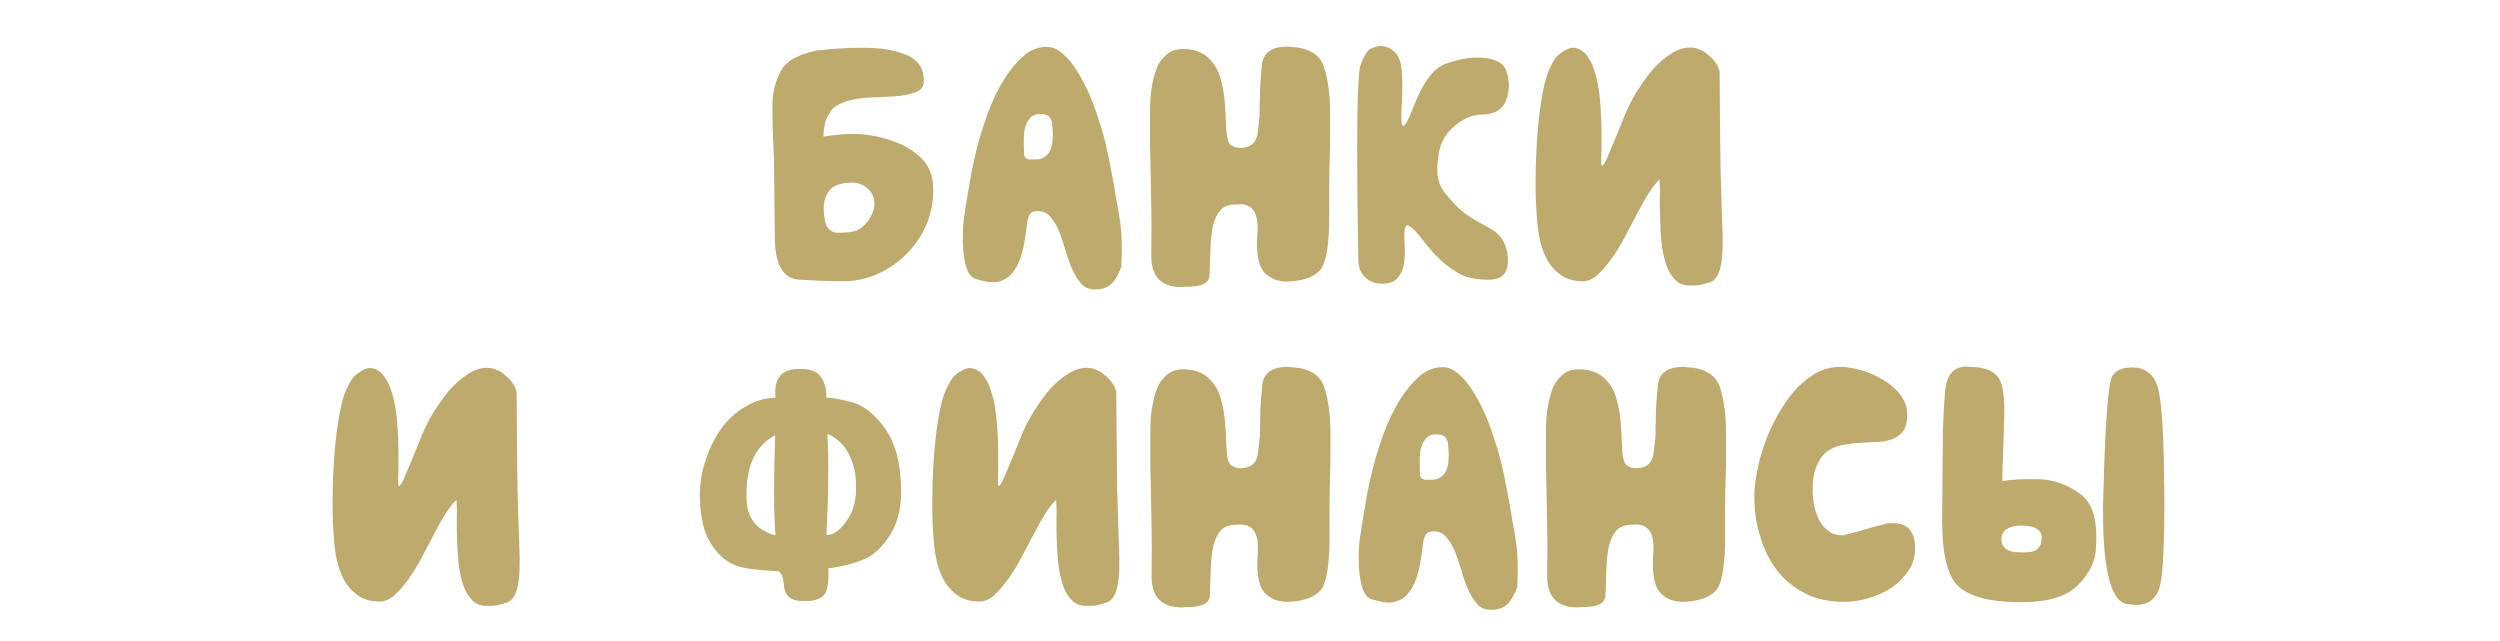 <?xml version="1.0" encoding="UTF-8"?> <svg xmlns="http://www.w3.org/2000/svg" width="320" height="82" viewBox="0 0 320 82" fill="none"> <path d="M99.107 23.422C99.107 24.789 99.146 27.172 99.185 30.57C99.224 33.969 100.279 35.688 102.349 35.805C104.38 35.922 106.216 36 107.857 36C109.459 36 110.943 35.688 112.349 35.062C113.755 34.438 114.966 33.578 116.021 32.523C117.076 31.469 117.935 30.219 118.56 28.812C119.146 27.406 119.459 25.922 119.459 24.398C119.459 22.719 119.029 21.43 118.17 20.492C117.31 19.594 116.255 18.852 114.966 18.305C113.716 17.797 112.388 17.445 110.943 17.25C109.498 17.055 107.662 17.133 105.396 17.484C105.396 17.094 105.435 16.703 105.513 16.312C105.552 15.922 105.63 15.57 105.748 15.297C105.865 14.945 106.099 14.594 106.373 14.164C106.646 13.734 107.232 13.383 108.13 13.031C109.029 12.719 110.084 12.523 111.334 12.484C112.584 12.445 113.677 12.367 114.576 12.328C115.552 12.25 116.412 12.094 117.154 11.82C117.896 11.547 118.248 11.078 118.248 10.414C118.248 9.398 118.013 8.617 117.505 8.07C117.076 7.562 116.49 7.172 115.787 6.938C115.084 6.664 114.302 6.469 113.443 6.312C112.662 6.195 111.607 6.117 110.279 6.117C110.162 6.117 110.045 6.117 109.927 6.117C108.443 6.117 106.646 6.234 104.498 6.469C102.115 6.977 100.63 7.836 99.966 9.047C99.302 10.258 98.912 11.664 98.873 13.266C98.873 13.617 98.873 14.008 98.873 14.359C98.873 15.648 98.912 17.016 98.99 18.422C99.068 20.219 99.107 21.898 99.107 23.422ZM105.435 26.703C105.435 25.805 105.67 25.062 106.138 24.398C106.646 23.734 107.623 23.383 109.107 23.383C109.888 23.383 110.552 23.656 111.099 24.164C111.646 24.672 111.92 25.297 111.92 26.078C111.92 26.508 111.802 26.977 111.607 27.406C111.412 27.836 111.177 28.266 110.826 28.617C110.513 28.969 110.162 29.242 109.732 29.477C109.302 29.672 108.482 29.789 107.271 29.789C106.92 29.789 106.607 29.711 106.334 29.516C106.06 29.32 105.865 29.047 105.748 28.773C105.63 28.461 105.552 28.109 105.513 27.758C105.474 27.406 105.435 27.055 105.435 26.703ZM132.923 27.016C133.587 27.055 134.095 27.289 134.485 27.797C134.915 28.305 135.266 28.891 135.579 29.633C135.852 30.375 136.126 31.195 136.399 32.055C136.634 32.914 136.907 33.734 137.259 34.477C137.571 35.219 137.962 35.805 138.391 36.312C138.86 36.82 139.446 37.055 140.149 37.055C141.126 37.055 141.829 36.781 142.337 36.273C142.805 35.766 143.196 35.023 143.548 34.125C143.548 34.047 143.548 33.891 143.548 33.617C143.548 33.344 143.548 33.031 143.587 32.758C143.587 32.445 143.587 32.172 143.587 31.898C143.587 31.625 143.587 31.43 143.587 31.312C143.587 30.727 143.548 29.906 143.43 28.852C143.313 27.836 143.118 26.703 142.884 25.492C142.688 24.242 142.415 22.719 142.063 20.922C141.712 19.164 141.36 17.602 140.93 16.234C140.501 14.867 140.071 13.578 139.563 12.367C139.055 11.156 138.47 10.062 137.884 9.125C137.298 8.148 136.673 7.406 136.009 6.859C135.345 6.273 134.68 6 133.977 6C132.805 6 131.712 6.469 130.735 7.406C129.759 8.344 128.821 9.555 128.001 11.039C127.18 12.523 126.477 14.203 125.891 16.078C125.266 17.914 124.759 19.945 124.329 22.172C123.938 24.359 123.626 26.273 123.391 27.875C123.274 28.695 123.235 29.516 123.235 30.336C123.235 31.156 123.274 32.016 123.391 32.836C123.626 34.555 124.134 35.531 124.954 35.727C125.774 35.922 126.165 36.039 126.204 36.039C126.985 36.195 127.649 36.156 128.196 35.922C128.782 35.727 129.251 35.375 129.602 34.906C129.993 34.438 130.305 33.891 130.54 33.227C130.774 32.562 130.97 31.898 131.087 31.195C131.204 30.492 131.321 29.828 131.399 29.164C131.438 28.5 131.555 28.031 131.673 27.719C131.829 27.367 132.024 27.172 132.22 27.094C132.415 27.055 132.649 27.016 132.923 27.016ZM131.087 19.867C131.087 19.789 131.087 19.672 131.087 19.516C131.087 19.359 131.087 19.203 131.048 19.008C131.048 18.852 131.048 18.695 131.048 18.539C131.048 18.344 131.048 18.227 131.048 18.188C131.048 17.836 131.048 17.445 131.087 17.016C131.126 16.586 131.243 16.234 131.36 15.883C131.516 15.531 131.751 15.219 132.024 14.945C132.298 14.711 132.688 14.594 133.118 14.594C133.47 14.594 133.743 14.633 134.016 14.75C134.29 14.828 134.485 15.102 134.641 15.609C134.68 15.727 134.68 16 134.72 16.43C134.759 16.859 134.759 17.133 134.759 17.25C134.759 17.68 134.72 18.07 134.68 18.422C134.602 18.812 134.485 19.164 134.329 19.438C134.173 19.711 133.938 19.945 133.626 20.141C133.352 20.336 132.962 20.414 132.532 20.414C132.454 20.414 132.337 20.414 132.18 20.414C132.141 20.414 132.063 20.414 132.024 20.414C131.907 20.414 131.829 20.414 131.712 20.414C131.595 20.375 131.438 20.336 131.321 20.258C131.204 20.141 131.126 20.023 131.087 19.867ZM151.738 36.703C153.73 36.742 154.785 36.273 154.824 35.219C154.863 34.125 154.902 32.992 154.941 31.82C154.98 30.648 155.098 29.672 155.254 28.93C155.449 28.109 155.762 27.445 156.191 26.938C156.621 26.43 157.324 26.156 158.301 26.156C160.215 25.961 161.113 27.094 160.957 29.633C160.762 32.172 161.035 33.852 161.699 34.711C162.402 35.57 163.379 36 164.629 36.039C166.543 36 167.988 35.57 168.887 34.672C169.785 33.773 170.215 31.117 170.137 26.625C170.137 25.805 170.137 25.023 170.137 24.359C170.137 22.523 170.176 21.039 170.215 19.828C170.254 19.008 170.254 17.953 170.254 16.625C170.254 15.961 170.254 15.258 170.254 14.477C170.254 12.094 169.98 10.141 169.473 8.578C168.965 6.977 167.52 6.117 165.215 6C165.02 5.961 164.863 5.961 164.668 5.961C162.676 6 161.621 6.82 161.504 8.461C161.348 10.258 161.27 11.469 161.27 12.055C161.27 12.641 161.27 13.188 161.23 13.695C161.23 14.203 161.23 14.594 161.23 14.789C161.191 15.219 161.113 16.039 160.957 17.172C160.762 18.344 160.02 18.93 158.73 18.93C158.301 18.93 157.91 18.812 157.52 18.539C157.168 18.266 156.973 17.406 156.934 16.039C156.895 14.633 156.816 13.539 156.738 12.719C156.66 11.898 156.504 11.078 156.309 10.336C156.113 9.555 155.84 8.852 155.41 8.266C155.02 7.68 154.512 7.172 153.848 6.82C153.184 6.469 152.402 6.273 151.426 6.273C150.605 6.273 149.98 6.469 149.473 6.859C148.965 7.25 148.535 7.758 148.223 8.344C147.949 8.969 147.715 9.672 147.559 10.453C147.402 11.234 147.285 12.016 147.246 12.797C147.207 13.422 147.207 14.008 147.207 14.594C147.207 14.711 147.207 14.867 147.207 15.023C147.207 15.727 147.207 16.312 147.207 16.781C147.207 17.211 147.207 17.836 147.207 18.734C147.246 19.594 147.246 20.766 147.285 22.289C147.324 23.812 147.324 25.18 147.363 26.43C147.402 27.68 147.402 29.75 147.363 32.641C147.324 35.375 148.613 36.742 151.191 36.742C151.387 36.742 151.543 36.742 151.738 36.703ZM176.648 5.883C176.413 5.883 176.023 6 175.515 6.195C175.046 6.391 174.577 7.133 174.148 8.344C173.874 9.086 173.718 12.602 173.718 18.891C173.718 22.68 173.757 27.445 173.874 33.266C173.874 34.203 174.148 34.945 174.734 35.492C175.32 36.039 176.023 36.312 176.882 36.312C177.741 36.312 178.366 36.117 178.796 35.688C179.226 35.258 179.499 34.711 179.655 34.086C179.812 33.422 179.851 32.328 179.773 30.805C179.695 29.242 179.89 28.617 180.32 28.891C180.827 29.164 181.413 29.789 182.155 30.766C182.898 31.781 183.796 32.758 184.851 33.695C185.945 34.594 186.921 35.18 187.78 35.453C188.64 35.688 189.538 35.805 190.476 35.805C191.374 35.805 191.999 35.609 192.39 35.219C192.82 34.789 193.015 34.164 193.015 33.266C192.976 31.352 192.195 30.023 190.671 29.203C189.148 28.383 188.015 27.719 187.273 27.133C186.57 26.547 185.788 25.727 184.929 24.672C184.07 23.617 183.796 22.172 184.07 20.375C184.187 18.656 184.851 17.289 186.062 16.234C187.273 15.18 188.445 14.672 189.616 14.672C190.788 14.633 191.648 14.359 192.195 13.773C192.78 13.188 193.093 12.25 193.132 10.961C193.093 9.438 192.702 8.461 191.999 8.031C191.296 7.602 190.32 7.367 189.109 7.367C187.898 7.367 186.491 7.641 184.968 8.188C183.445 8.773 182.077 10.648 180.866 13.812C179.655 17.016 179.187 16.898 179.421 13.422C179.616 9.984 179.46 7.875 178.874 7.094C178.288 6.273 177.546 5.883 176.648 5.883ZM218.901 36.117C219.955 35.766 220.502 34.125 220.502 31.234C220.502 30.883 220.502 30.57 220.502 30.219C220.385 26.625 220.268 23.734 220.229 21.547C220.19 19.359 220.151 15.219 220.112 9.125C219.995 8.734 219.838 8.344 219.565 7.992C219.33 7.641 219.018 7.328 218.666 7.055C218.354 6.742 218.002 6.508 217.573 6.352C217.143 6.156 216.752 6.078 216.362 6.078C215.502 6.078 214.682 6.352 213.862 6.898C213.041 7.406 212.299 8.07 211.557 8.891C210.854 9.711 210.19 10.648 209.526 11.703C208.862 12.758 208.276 13.93 207.768 15.258C207.26 16.547 206.635 18.031 205.932 19.711C205.229 21.391 204.916 21.664 204.955 20.531C204.995 19.438 204.995 18.461 204.995 17.602C204.995 16.742 204.995 15.961 204.955 15.219C204.916 14.438 204.877 13.5 204.76 12.406C204.643 11.352 204.487 10.375 204.213 9.477C203.979 8.578 203.627 7.797 203.198 7.211C202.768 6.586 202.221 6.234 201.518 6.117C201.205 6.078 200.854 6.156 200.502 6.352C200.112 6.547 199.76 6.781 199.409 7.094C199.096 7.367 198.705 7.992 198.276 8.969C197.846 9.945 197.534 11.312 197.26 13.031C196.987 14.789 196.791 16.781 196.674 19.086C196.596 20.453 196.557 21.82 196.557 23.188C196.557 24.086 196.557 24.984 196.596 25.883C196.713 28.109 196.87 29.75 197.104 30.727C197.338 31.742 197.69 32.641 198.12 33.422C198.627 34.203 199.213 34.828 199.916 35.297C200.659 35.766 201.557 36 202.612 36C203.237 36 203.862 35.727 204.487 35.18C205.073 34.633 205.698 33.93 206.284 33.109C206.87 32.289 207.455 31.352 208.002 30.297C208.549 29.281 209.057 28.305 209.565 27.328C210.073 26.352 210.541 25.492 211.049 24.711C211.518 23.969 211.987 23.383 212.416 22.992C212.455 23.617 212.495 24.398 212.455 25.297C212.455 26.195 212.455 27.133 212.495 28.148C212.534 29.125 212.573 30.141 212.69 31.156C212.807 32.172 213.002 33.07 213.276 33.891C213.549 34.672 213.901 35.297 214.409 35.805C214.877 36.312 215.502 36.547 216.284 36.547C216.713 36.547 217.065 36.547 217.416 36.508C217.768 36.469 218.237 36.312 218.901 36.117ZM64.913 77.117C65.968 76.766 66.515 75.125 66.515 72.234C66.515 71.883 66.515 71.57 66.515 71.219C66.398 67.625 66.281 64.734 66.241 62.547C66.202 60.359 66.163 56.219 66.124 50.125C66.007 49.734 65.851 49.344 65.577 48.992C65.343 48.641 65.031 48.328 64.679 48.055C64.366 47.742 64.015 47.508 63.585 47.352C63.156 47.156 62.765 47.078 62.374 47.078C61.515 47.078 60.694 47.352 59.874 47.898C59.054 48.406 58.312 49.07 57.569 49.891C56.866 50.711 56.202 51.648 55.538 52.703C54.874 53.758 54.288 54.93 53.781 56.258C53.273 57.547 52.648 59.031 51.944 60.711C51.241 62.391 50.929 62.664 50.968 61.531C51.007 60.438 51.007 59.461 51.007 58.602C51.007 57.742 51.007 56.961 50.968 56.219C50.929 55.438 50.89 54.5 50.773 53.406C50.656 52.352 50.499 51.375 50.226 50.477C49.991 49.578 49.64 48.797 49.21 48.211C48.781 47.586 48.234 47.234 47.531 47.117C47.218 47.078 46.866 47.156 46.515 47.352C46.124 47.547 45.773 47.781 45.421 48.094C45.109 48.367 44.718 48.992 44.288 49.969C43.859 50.945 43.546 52.312 43.273 54.031C42.999 55.789 42.804 57.781 42.687 60.086C42.609 61.453 42.569 62.82 42.569 64.188C42.569 65.086 42.569 65.984 42.609 66.883C42.726 69.109 42.882 70.75 43.116 71.727C43.351 72.742 43.702 73.641 44.132 74.422C44.64 75.203 45.226 75.828 45.929 76.297C46.671 76.766 47.569 77 48.624 77C49.249 77 49.874 76.727 50.499 76.18C51.085 75.633 51.71 74.93 52.296 74.109C52.882 73.289 53.468 72.352 54.015 71.297C54.562 70.281 55.069 69.305 55.577 68.328C56.085 67.352 56.554 66.492 57.062 65.711C57.531 64.969 57.999 64.383 58.429 63.992C58.468 64.617 58.507 65.398 58.468 66.297C58.468 67.195 58.468 68.133 58.507 69.148C58.546 70.125 58.585 71.141 58.702 72.156C58.819 73.172 59.015 74.07 59.288 74.891C59.562 75.672 59.913 76.297 60.421 76.805C60.89 77.312 61.515 77.547 62.296 77.547C62.726 77.547 63.077 77.547 63.429 77.508C63.781 77.469 64.249 77.312 64.913 77.117ZM89.576 63.406C89.576 64.734 89.732 65.984 90.005 67.195C90.279 68.367 90.787 69.383 91.49 70.281C92.154 71.18 92.974 71.844 93.912 72.273C94.849 72.703 96.685 72.977 99.419 73.094C99.927 73.055 100.24 73.719 100.357 75.047C100.513 76.375 101.373 77 102.974 76.922C103.091 76.922 103.248 76.922 103.365 76.922C104.029 76.961 104.615 76.766 105.201 76.414C105.865 75.984 106.138 74.773 106.021 72.742C107.701 72.547 109.224 72.156 110.552 71.609C111.88 71.062 113.052 69.93 114.068 68.25C114.927 66.805 115.357 64.969 115.357 62.742C115.357 62.273 115.318 61.766 115.279 61.258C115.084 58.328 114.302 56.062 112.935 54.383C111.607 52.703 110.24 51.727 108.795 51.414C107.349 51.062 106.373 50.906 105.787 50.906C105.748 48.445 104.732 47.234 102.74 47.234C102.623 47.234 102.545 47.234 102.427 47.234C100.084 47.156 99.029 48.367 99.263 50.906C97.896 50.945 96.568 51.336 95.357 52.078C94.146 52.781 93.13 53.719 92.271 54.93C91.451 56.102 90.787 57.43 90.318 58.914C89.81 60.398 89.576 61.883 89.576 63.406ZM95.552 63.484C95.552 63.367 95.552 63.289 95.552 63.211C95.552 59.5 96.763 57 99.224 55.711C99.029 61.219 99.029 65.477 99.263 68.523C96.724 67.859 95.513 66.18 95.552 63.484ZM109.459 60.516C109.537 61.141 109.576 61.727 109.576 62.312C109.615 63.914 109.263 65.281 108.56 66.375C107.662 67.781 106.763 68.484 105.865 68.484C105.826 68.484 105.826 68.484 105.787 68.484C106.06 62.938 106.099 58.602 105.904 55.516C107.779 56.336 108.951 57.977 109.459 60.516ZM141.673 77.117C142.727 76.766 143.274 75.125 143.274 72.234C143.274 71.883 143.274 71.57 143.274 71.219C143.157 67.625 143.04 64.734 143.001 62.547C142.962 60.359 142.923 56.219 142.884 50.125C142.766 49.734 142.61 49.344 142.337 48.992C142.102 48.641 141.79 48.328 141.438 48.055C141.126 47.742 140.774 47.508 140.345 47.352C139.915 47.156 139.524 47.078 139.134 47.078C138.274 47.078 137.454 47.352 136.634 47.898C135.813 48.406 135.071 49.07 134.329 49.891C133.626 50.711 132.962 51.648 132.298 52.703C131.634 53.758 131.048 54.93 130.54 56.258C130.032 57.547 129.407 59.031 128.704 60.711C128.001 62.391 127.688 62.664 127.727 61.531C127.766 60.438 127.766 59.461 127.766 58.602C127.766 57.742 127.766 56.961 127.727 56.219C127.688 55.438 127.649 54.5 127.532 53.406C127.415 52.352 127.259 51.375 126.985 50.477C126.751 49.578 126.399 48.797 125.97 48.211C125.54 47.586 124.993 47.234 124.29 47.117C123.977 47.078 123.626 47.156 123.274 47.352C122.884 47.547 122.532 47.781 122.18 48.094C121.868 48.367 121.477 48.992 121.048 49.969C120.618 50.945 120.305 52.312 120.032 54.031C119.759 55.789 119.563 57.781 119.446 60.086C119.368 61.453 119.329 62.82 119.329 64.188C119.329 65.086 119.329 65.984 119.368 66.883C119.485 69.109 119.641 70.75 119.876 71.727C120.11 72.742 120.462 73.641 120.891 74.422C121.399 75.203 121.985 75.828 122.688 76.297C123.43 76.766 124.329 77 125.384 77C126.009 77 126.634 76.727 127.259 76.18C127.845 75.633 128.47 74.93 129.055 74.109C129.641 73.289 130.227 72.352 130.774 71.297C131.321 70.281 131.829 69.305 132.337 68.328C132.845 67.352 133.313 66.492 133.821 65.711C134.29 64.969 134.759 64.383 135.188 63.992C135.227 64.617 135.266 65.398 135.227 66.297C135.227 67.195 135.227 68.133 135.266 69.148C135.305 70.125 135.345 71.141 135.462 72.156C135.579 73.172 135.774 74.07 136.048 74.891C136.321 75.672 136.673 76.297 137.18 76.805C137.649 77.312 138.274 77.547 139.055 77.547C139.485 77.547 139.837 77.547 140.188 77.508C140.54 77.469 141.009 77.312 141.673 77.117ZM151.777 77.703C153.77 77.742 154.824 77.273 154.863 76.219C154.902 75.125 154.941 73.992 154.98 72.82C155.02 71.648 155.137 70.672 155.293 69.93C155.488 69.109 155.801 68.445 156.23 67.938C156.66 67.43 157.363 67.156 158.34 67.156C160.254 66.961 161.152 68.094 160.996 70.633C160.801 73.172 161.074 74.852 161.738 75.711C162.441 76.57 163.418 77 164.668 77.039C166.582 77 168.027 76.57 168.926 75.672C169.824 74.773 170.254 72.117 170.176 67.625C170.176 66.805 170.176 66.023 170.176 65.359C170.176 63.523 170.215 62.039 170.254 60.828C170.293 60.008 170.293 58.953 170.293 57.625C170.293 56.961 170.293 56.258 170.293 55.477C170.293 53.094 170.02 51.141 169.512 49.578C169.004 47.977 167.559 47.117 165.254 47C165.059 46.961 164.902 46.961 164.707 46.961C162.715 47 161.66 47.82 161.543 49.461C161.387 51.258 161.309 52.469 161.309 53.055C161.309 53.641 161.309 54.188 161.27 54.695C161.27 55.203 161.27 55.594 161.27 55.789C161.23 56.219 161.152 57.039 160.996 58.172C160.801 59.344 160.059 59.93 158.77 59.93C158.34 59.93 157.949 59.812 157.559 59.539C157.207 59.266 157.012 58.406 156.973 57.039C156.934 55.633 156.855 54.539 156.777 53.719C156.699 52.898 156.543 52.078 156.348 51.336C156.152 50.555 155.879 49.852 155.449 49.266C155.059 48.68 154.551 48.172 153.887 47.82C153.223 47.469 152.441 47.273 151.465 47.273C150.645 47.273 150.02 47.469 149.512 47.859C149.004 48.25 148.574 48.758 148.262 49.344C147.988 49.969 147.754 50.672 147.598 51.453C147.441 52.234 147.324 53.016 147.285 53.797C147.246 54.422 147.246 55.008 147.246 55.594C147.246 55.711 147.246 55.867 147.246 56.023C147.246 56.727 147.246 57.312 147.246 57.781C147.246 58.211 147.246 58.836 147.246 59.734C147.285 60.594 147.285 61.766 147.324 63.289C147.363 64.812 147.363 66.18 147.402 67.43C147.441 68.68 147.441 70.75 147.402 73.641C147.363 76.375 148.652 77.742 151.23 77.742C151.426 77.742 151.582 77.742 151.777 77.703ZM183.601 68.016C184.265 68.055 184.773 68.289 185.163 68.797C185.593 69.305 185.945 69.891 186.257 70.633C186.53 71.375 186.804 72.195 187.077 73.055C187.312 73.914 187.585 74.734 187.937 75.477C188.249 76.219 188.64 76.805 189.07 77.312C189.538 77.82 190.124 78.055 190.827 78.055C191.804 78.055 192.507 77.781 193.015 77.273C193.484 76.766 193.874 76.023 194.226 75.125C194.226 75.047 194.226 74.891 194.226 74.617C194.226 74.344 194.226 74.031 194.265 73.758C194.265 73.445 194.265 73.172 194.265 72.898C194.265 72.625 194.265 72.43 194.265 72.312C194.265 71.727 194.226 70.906 194.109 69.852C193.991 68.836 193.796 67.703 193.562 66.492C193.366 65.242 193.093 63.719 192.741 61.922C192.39 60.164 192.038 58.602 191.609 57.234C191.179 55.867 190.749 54.578 190.241 53.367C189.734 52.156 189.148 51.062 188.562 50.125C187.976 49.148 187.351 48.406 186.687 47.859C186.023 47.273 185.359 47 184.655 47C183.484 47 182.39 47.469 181.413 48.406C180.437 49.344 179.499 50.555 178.679 52.039C177.859 53.523 177.155 55.203 176.57 57.078C175.945 58.914 175.437 60.945 175.007 63.172C174.616 65.359 174.304 67.273 174.07 68.875C173.952 69.695 173.913 70.516 173.913 71.336C173.913 72.156 173.952 73.016 174.07 73.836C174.304 75.555 174.812 76.531 175.632 76.727C176.452 76.922 176.843 77.039 176.882 77.039C177.663 77.195 178.327 77.156 178.874 76.922C179.46 76.727 179.929 76.375 180.28 75.906C180.671 75.438 180.984 74.891 181.218 74.227C181.452 73.562 181.648 72.898 181.765 72.195C181.882 71.492 181.999 70.828 182.077 70.164C182.116 69.5 182.234 69.031 182.351 68.719C182.507 68.367 182.702 68.172 182.898 68.094C183.093 68.055 183.327 68.016 183.601 68.016ZM181.765 60.867C181.765 60.789 181.765 60.672 181.765 60.516C181.765 60.359 181.765 60.203 181.726 60.008C181.726 59.852 181.726 59.695 181.726 59.539C181.726 59.344 181.726 59.227 181.726 59.188C181.726 58.836 181.726 58.445 181.765 58.016C181.804 57.586 181.921 57.234 182.038 56.883C182.195 56.531 182.429 56.219 182.702 55.945C182.976 55.711 183.366 55.594 183.796 55.594C184.148 55.594 184.421 55.633 184.695 55.75C184.968 55.828 185.163 56.102 185.32 56.609C185.359 56.727 185.359 57 185.398 57.43C185.437 57.859 185.437 58.133 185.437 58.25C185.437 58.68 185.398 59.07 185.359 59.422C185.28 59.812 185.163 60.164 185.007 60.438C184.851 60.711 184.616 60.945 184.304 61.141C184.03 61.336 183.64 61.414 183.21 61.414C183.132 61.414 183.015 61.414 182.859 61.414C182.82 61.414 182.741 61.414 182.702 61.414C182.585 61.414 182.507 61.414 182.39 61.414C182.273 61.375 182.116 61.336 181.999 61.258C181.882 61.141 181.804 61.023 181.765 60.867ZM202.416 77.703C204.409 77.742 205.463 77.273 205.502 76.219C205.541 75.125 205.58 73.992 205.62 72.82C205.659 71.648 205.776 70.672 205.932 69.93C206.127 69.109 206.44 68.445 206.87 67.938C207.299 67.43 208.002 67.156 208.979 67.156C210.893 66.961 211.791 68.094 211.635 70.633C211.44 73.172 211.713 74.852 212.377 75.711C213.08 76.57 214.057 77 215.307 77.039C217.221 77 218.666 76.57 219.565 75.672C220.463 74.773 220.893 72.117 220.815 67.625C220.815 66.805 220.815 66.023 220.815 65.359C220.815 63.523 220.854 62.039 220.893 60.828C220.932 60.008 220.932 58.953 220.932 57.625C220.932 56.961 220.932 56.258 220.932 55.477C220.932 53.094 220.659 51.141 220.151 49.578C219.643 47.977 218.198 47.117 215.893 47C215.698 46.961 215.541 46.961 215.346 46.961C213.354 47 212.299 47.82 212.182 49.461C212.026 51.258 211.948 52.469 211.948 53.055C211.948 53.641 211.948 54.188 211.909 54.695C211.909 55.203 211.909 55.594 211.909 55.789C211.87 56.219 211.791 57.039 211.635 58.172C211.44 59.344 210.698 59.93 209.409 59.93C208.979 59.93 208.588 59.812 208.198 59.539C207.846 59.266 207.651 58.406 207.612 57.039C207.573 55.633 207.495 54.539 207.416 53.719C207.338 52.898 207.182 52.078 206.987 51.336C206.791 50.555 206.518 49.852 206.088 49.266C205.698 48.68 205.19 48.172 204.526 47.82C203.862 47.469 203.08 47.273 202.104 47.273C201.284 47.273 200.659 47.469 200.151 47.859C199.643 48.25 199.213 48.758 198.901 49.344C198.627 49.969 198.393 50.672 198.237 51.453C198.08 52.234 197.963 53.016 197.924 53.797C197.885 54.422 197.885 55.008 197.885 55.594C197.885 55.711 197.885 55.867 197.885 56.023C197.885 56.727 197.885 57.312 197.885 57.781C197.885 58.211 197.885 58.836 197.885 59.734C197.924 60.594 197.924 61.766 197.963 63.289C198.002 64.812 198.002 66.18 198.041 67.43C198.08 68.68 198.08 70.75 198.041 73.641C198.002 76.375 199.291 77.742 201.87 77.742C202.065 77.742 202.221 77.742 202.416 77.703ZM224.552 63.484C224.552 65.32 224.787 67.039 225.295 68.641C225.763 70.242 226.466 71.688 227.443 72.977C228.42 74.227 229.591 75.203 231.037 75.945C232.482 76.688 234.162 77.039 236.076 77.039C237.052 77.039 238.107 76.883 239.162 76.57C240.216 76.258 241.193 75.828 242.091 75.242C242.99 74.656 243.693 73.914 244.279 73.055C244.865 72.195 245.138 71.219 245.138 70.086C245.138 69.148 244.904 68.406 244.474 67.82C244.045 67.234 243.224 66.961 242.091 66.961C242.052 66.961 241.935 66.961 241.818 66.961C241.662 67 241.584 67 241.545 67C241.427 67.039 241.076 67.117 240.529 67.273C239.982 67.391 239.396 67.547 238.81 67.742C238.185 67.938 237.599 68.094 237.091 68.211C236.545 68.367 236.193 68.445 236.076 68.484C236.037 68.523 235.998 68.523 235.959 68.523C235.92 68.523 235.841 68.523 235.802 68.523C235.06 68.523 234.474 68.328 234.005 67.938C233.498 67.547 233.107 67.078 232.834 66.531C232.56 65.945 232.326 65.32 232.209 64.656C232.091 63.992 232.013 63.406 232.013 62.898C232.013 61.531 232.17 60.438 232.521 59.656C232.873 58.836 233.302 58.211 233.888 57.781C234.474 57.352 235.099 57.078 235.841 56.961C236.584 56.844 237.287 56.727 238.029 56.688C238.81 56.648 239.552 56.609 240.295 56.57C240.998 56.531 241.623 56.414 242.209 56.219C242.795 55.984 243.263 55.633 243.615 55.164C243.966 54.656 244.123 53.953 244.123 53.055C244.123 52.117 243.81 51.258 243.224 50.516C242.638 49.734 241.896 49.109 240.998 48.602C240.138 48.055 239.201 47.664 238.224 47.391C237.248 47.117 236.388 46.961 235.568 46.961C234.435 46.961 233.38 47.234 232.404 47.781C231.427 48.367 230.49 49.109 229.67 50.047C228.888 50.945 228.185 52 227.521 53.172C226.857 54.344 226.31 55.555 225.88 56.766C225.451 57.977 225.138 59.148 224.904 60.359C224.67 61.531 224.552 62.586 224.552 63.484ZM268.29 69.891C268.329 69.461 268.329 69.031 268.329 68.641C268.329 66.062 267.665 64.266 266.298 63.25C264.696 62.039 262.938 61.414 260.985 61.336C259.032 61.297 257.47 61.375 256.298 61.57C256.298 61.18 256.298 60.516 256.337 59.539C256.376 58.562 256.454 56.609 256.532 53.758C256.649 50.906 256.376 49.031 255.712 48.211C255.048 47.391 253.876 46.961 252.118 46.961C251.962 46.922 251.805 46.922 251.649 46.922C250.087 46.961 249.188 47.938 248.993 49.93C248.798 52.117 248.68 54.305 248.68 56.453C248.641 58.641 248.641 61.961 248.602 66.453C248.602 66.531 248.602 66.609 248.602 66.688C248.602 71.023 249.305 73.797 250.673 75.047C252.079 76.336 254.618 77.039 258.251 77.078C258.446 77.078 258.602 77.078 258.798 77.078C262.157 77.078 264.579 76.336 266.024 74.852C267.548 73.289 268.29 71.648 268.29 69.891ZM256.18 69.031C256.18 68.445 256.415 67.977 256.884 67.703C257.352 67.43 257.938 67.273 258.68 67.273C260.438 67.273 261.337 67.781 261.337 68.836C261.337 68.875 261.337 68.875 261.337 68.914C261.298 70.008 260.751 70.594 259.696 70.672C259.305 70.711 258.954 70.711 258.641 70.711C258.134 70.711 257.782 70.672 257.509 70.594C257.079 70.477 256.766 70.32 256.532 70.047C256.298 69.812 256.18 69.461 256.18 69.031ZM273.095 47.039C272.977 47.039 272.86 47.039 272.743 47.039C271.688 47.039 270.907 47.391 270.399 48.094C269.852 48.875 269.462 53.992 269.227 63.445C269.188 64.188 269.188 64.891 269.188 65.555C269.188 73.562 270.36 77.469 272.665 77.352C272.938 77.391 273.173 77.43 273.407 77.43C275.165 77.43 276.22 76.492 276.571 74.578C276.884 72.781 277.04 69.5 277.04 64.773C277.04 63.719 277.04 62.625 277.001 61.492C276.962 54.93 276.649 50.906 276.141 49.383C275.595 47.859 274.579 47.078 273.095 47.039Z" fill="#BEAA6C"></path> </svg> 
